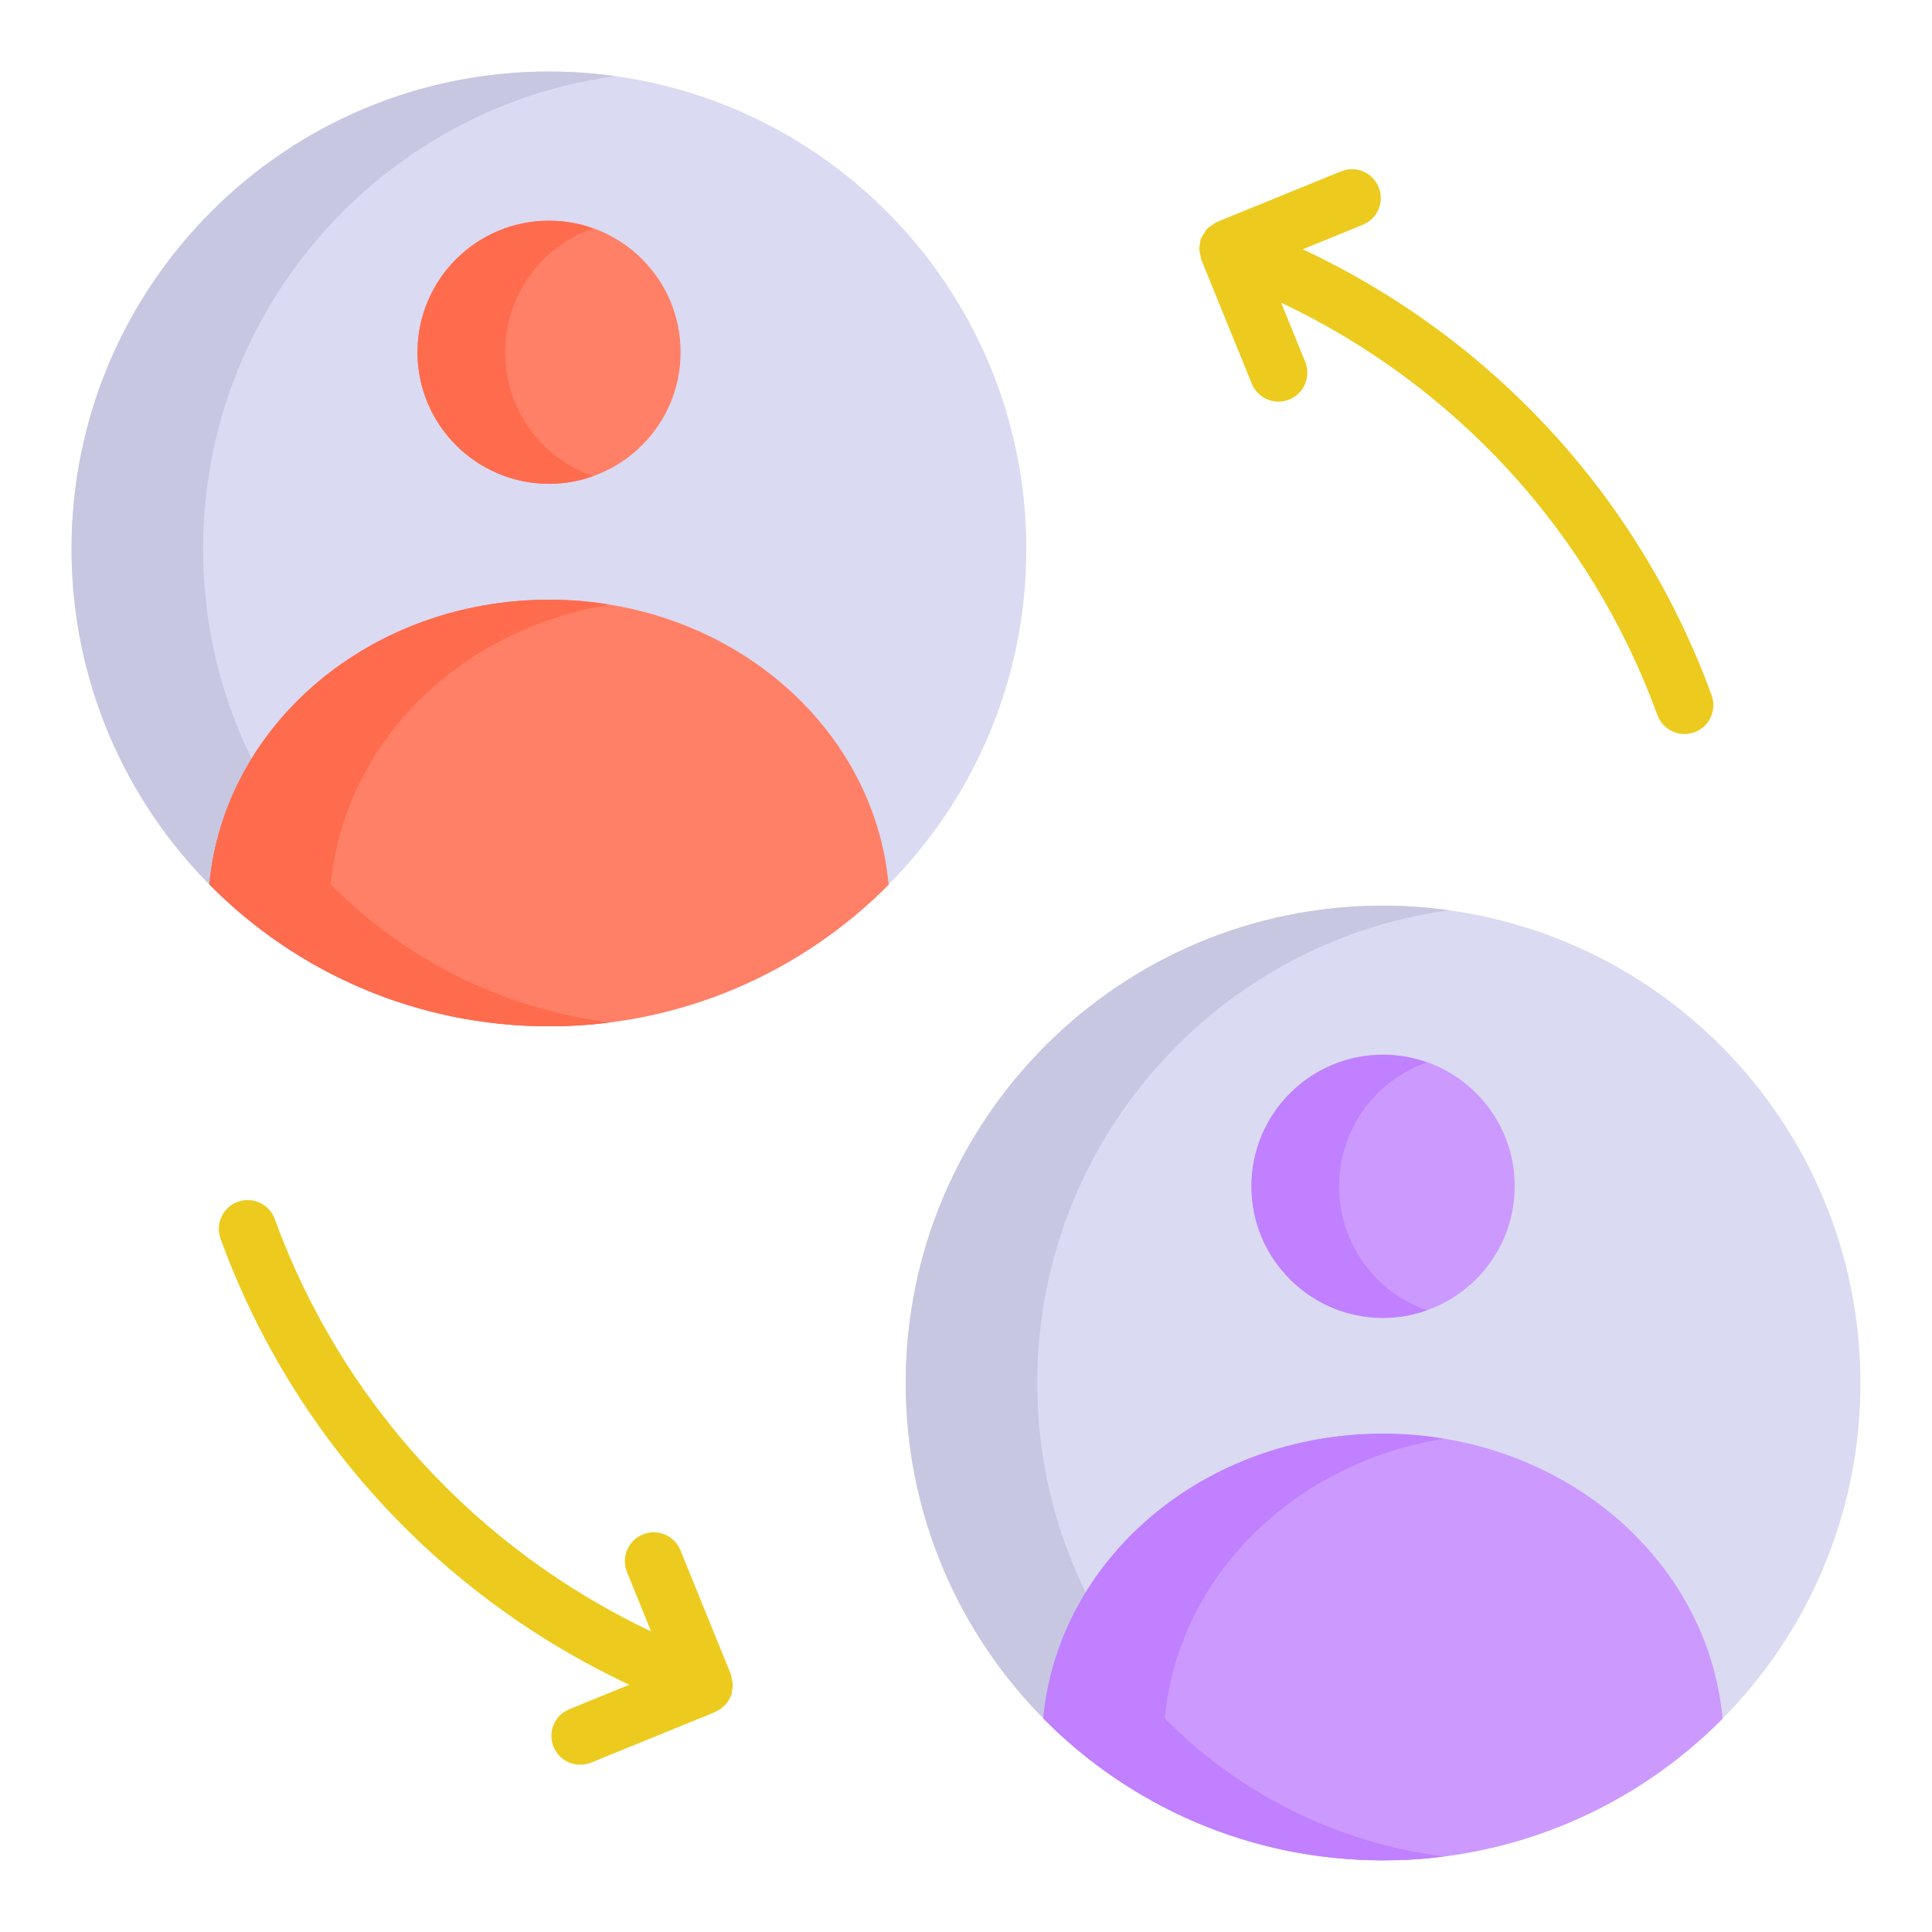 <svg width="54" height="54" viewBox="0 0 54 54" fill="none" xmlns="http://www.w3.org/2000/svg">
<path d="M28.686 15.343C28.686 22.713 22.727 28.686 15.343 28.686C7.958 28.686 2 22.695 2 15.343C2 7.978 7.978 2 15.343 2C22.719 2 28.686 7.978 28.686 15.343Z" fill="#DADAF2"/>
<path d="M17.182 28.557C16.58 28.643 15.967 28.686 15.343 28.686C7.957 28.686 2 22.697 2 15.343C2 7.978 7.978 2 15.343 2C15.967 2 16.58 2.043 17.182 2.129C10.687 3.021 5.677 8.602 5.677 15.343C5.677 22.073 10.677 27.664 17.182 28.557Z" fill="#C7C7E2"/>
<path d="M24.838 24.729C22.419 27.169 19.053 28.685 15.344 28.685C11.634 28.685 8.269 27.169 5.85 24.718C6.269 20.245 10.355 16.762 15.344 16.762C20.343 16.762 24.429 20.256 24.838 24.729Z" fill="#FF8066"/>
<path d="M9.247 24.718C11.29 26.793 14.01 28.191 17.042 28.578C16.483 28.653 15.924 28.685 15.344 28.685C11.634 28.685 8.269 27.169 5.85 24.718C6.269 20.245 10.355 16.762 15.344 16.762C15.924 16.762 16.494 16.805 17.042 16.901C12.849 17.579 9.613 20.761 9.247 24.718Z" fill="#FF6B4D"/>
<path d="M15.346 13.52C17.377 13.52 19.023 11.874 19.023 9.843C19.023 7.812 17.377 6.166 15.346 6.166C13.315 6.166 11.669 7.812 11.669 9.843C11.669 11.874 13.315 13.52 15.346 13.52Z" fill="#FF8066"/>
<path d="M16.572 13.309C16.196 13.449 15.776 13.524 15.346 13.524C13.325 13.524 11.669 11.879 11.669 9.847C11.669 7.815 13.325 6.17 15.346 6.17C15.776 6.17 16.196 6.245 16.572 6.385C15.142 6.88 14.12 8.245 14.12 9.847C14.12 11.449 15.142 12.815 16.572 13.309Z" fill="#FF6B4D"/>
<path d="M38.657 52C46.026 52 52 46.027 52 38.658C52 31.29 46.026 25.316 38.657 25.316C31.289 25.316 25.315 31.29 25.315 38.658C25.315 46.027 31.289 52 38.657 52Z" fill="#DADAF2"/>
<path d="M40.497 51.869C39.895 51.955 39.282 51.998 38.658 51.998C31.272 51.998 25.315 46.01 25.315 38.655C25.315 31.291 31.294 25.312 38.658 25.312C39.282 25.312 39.895 25.355 40.497 25.442C34.003 26.334 28.992 31.914 28.992 38.655C28.992 45.386 33.992 50.977 40.497 51.869Z" fill="#C7C7E2"/>
<path d="M48.147 48.039C45.728 50.48 42.363 51.996 38.653 51.996C34.944 51.996 31.578 50.48 29.159 48.029C29.579 43.556 33.664 40.072 38.653 40.072C43.653 40.072 47.739 43.567 48.147 48.039Z" fill="#CC99FF"/>
<path d="M32.557 48.029C34.6 50.104 37.32 51.501 40.352 51.888C39.793 51.964 39.234 51.996 38.653 51.996C34.944 51.996 31.578 50.48 29.159 48.029C29.578 43.556 33.664 40.072 38.653 40.072C39.234 40.072 39.803 40.115 40.352 40.212C36.159 40.889 32.922 44.072 32.557 48.029Z" fill="#C080FF"/>
<path d="M38.659 36.831C40.689 36.831 42.336 35.184 42.336 33.154C42.336 31.123 40.689 29.477 38.659 29.477C36.628 29.477 34.981 31.123 34.981 33.154C34.981 35.184 36.628 36.831 38.659 36.831Z" fill="#CC99FF"/>
<path d="M39.88 36.621C39.503 36.761 39.084 36.837 38.654 36.837C36.632 36.837 34.977 35.192 34.977 33.16C34.977 31.127 36.632 29.482 38.654 29.482C39.084 29.482 39.503 29.558 39.88 29.697C38.449 30.192 37.428 31.558 37.428 33.16C37.428 34.761 38.449 36.127 39.88 36.621Z" fill="#C080FF"/>
<path d="M47.84 19.433C45.818 13.889 41.702 9.446 36.412 6.967L38.092 6.282C38.505 6.114 38.703 5.643 38.534 5.231C38.366 4.818 37.896 4.62 37.483 4.789L34.018 6.202C34.012 6.205 34.008 6.21 34.002 6.213C33.946 6.237 33.9 6.277 33.85 6.313C33.815 6.34 33.774 6.359 33.744 6.39C33.712 6.423 33.693 6.467 33.667 6.505C33.634 6.554 33.597 6.6 33.575 6.655C33.573 6.661 33.567 6.666 33.564 6.673C33.549 6.714 33.553 6.756 33.545 6.797C33.535 6.852 33.52 6.905 33.521 6.962C33.522 7.025 33.539 7.084 33.555 7.144C33.564 7.181 33.561 7.217 33.575 7.253L34.987 10.723C35.114 11.036 35.416 11.226 35.734 11.226C35.835 11.226 35.938 11.207 36.038 11.166C36.45 10.998 36.648 10.528 36.481 10.115L35.808 8.46C40.676 10.766 44.46 14.872 46.325 19.986C46.444 20.313 46.753 20.516 47.083 20.516C47.174 20.516 47.268 20.5 47.359 20.467C47.777 20.314 47.993 19.852 47.84 19.433ZM20.484 47.093C20.483 47.036 20.466 46.985 20.454 46.93C20.444 46.888 20.447 46.844 20.43 46.803L19.019 43.332C18.851 42.919 18.381 42.72 17.968 42.888C17.556 43.056 17.357 43.526 17.525 43.939L18.199 45.599C13.33 43.293 9.544 39.187 7.679 34.072C7.527 33.653 7.063 33.439 6.646 33.591C6.227 33.743 6.012 34.206 6.164 34.624C8.186 40.168 12.3 44.61 17.589 47.089L15.914 47.772C15.501 47.94 15.303 48.411 15.472 48.823C15.599 49.136 15.9 49.325 16.218 49.325C16.32 49.325 16.423 49.306 16.523 49.265L19.923 47.879L19.924 47.878L19.987 47.853C19.997 47.848 20.004 47.839 20.015 47.834C20.09 47.8 20.159 47.754 20.221 47.697C20.238 47.682 20.254 47.668 20.27 47.651C20.323 47.594 20.366 47.529 20.401 47.455C20.41 47.438 20.421 47.424 20.428 47.407C20.431 47.399 20.437 47.393 20.44 47.385C20.455 47.343 20.451 47.301 20.459 47.258C20.471 47.203 20.485 47.15 20.484 47.093Z" fill="#ECCB1E"/>
</svg>
